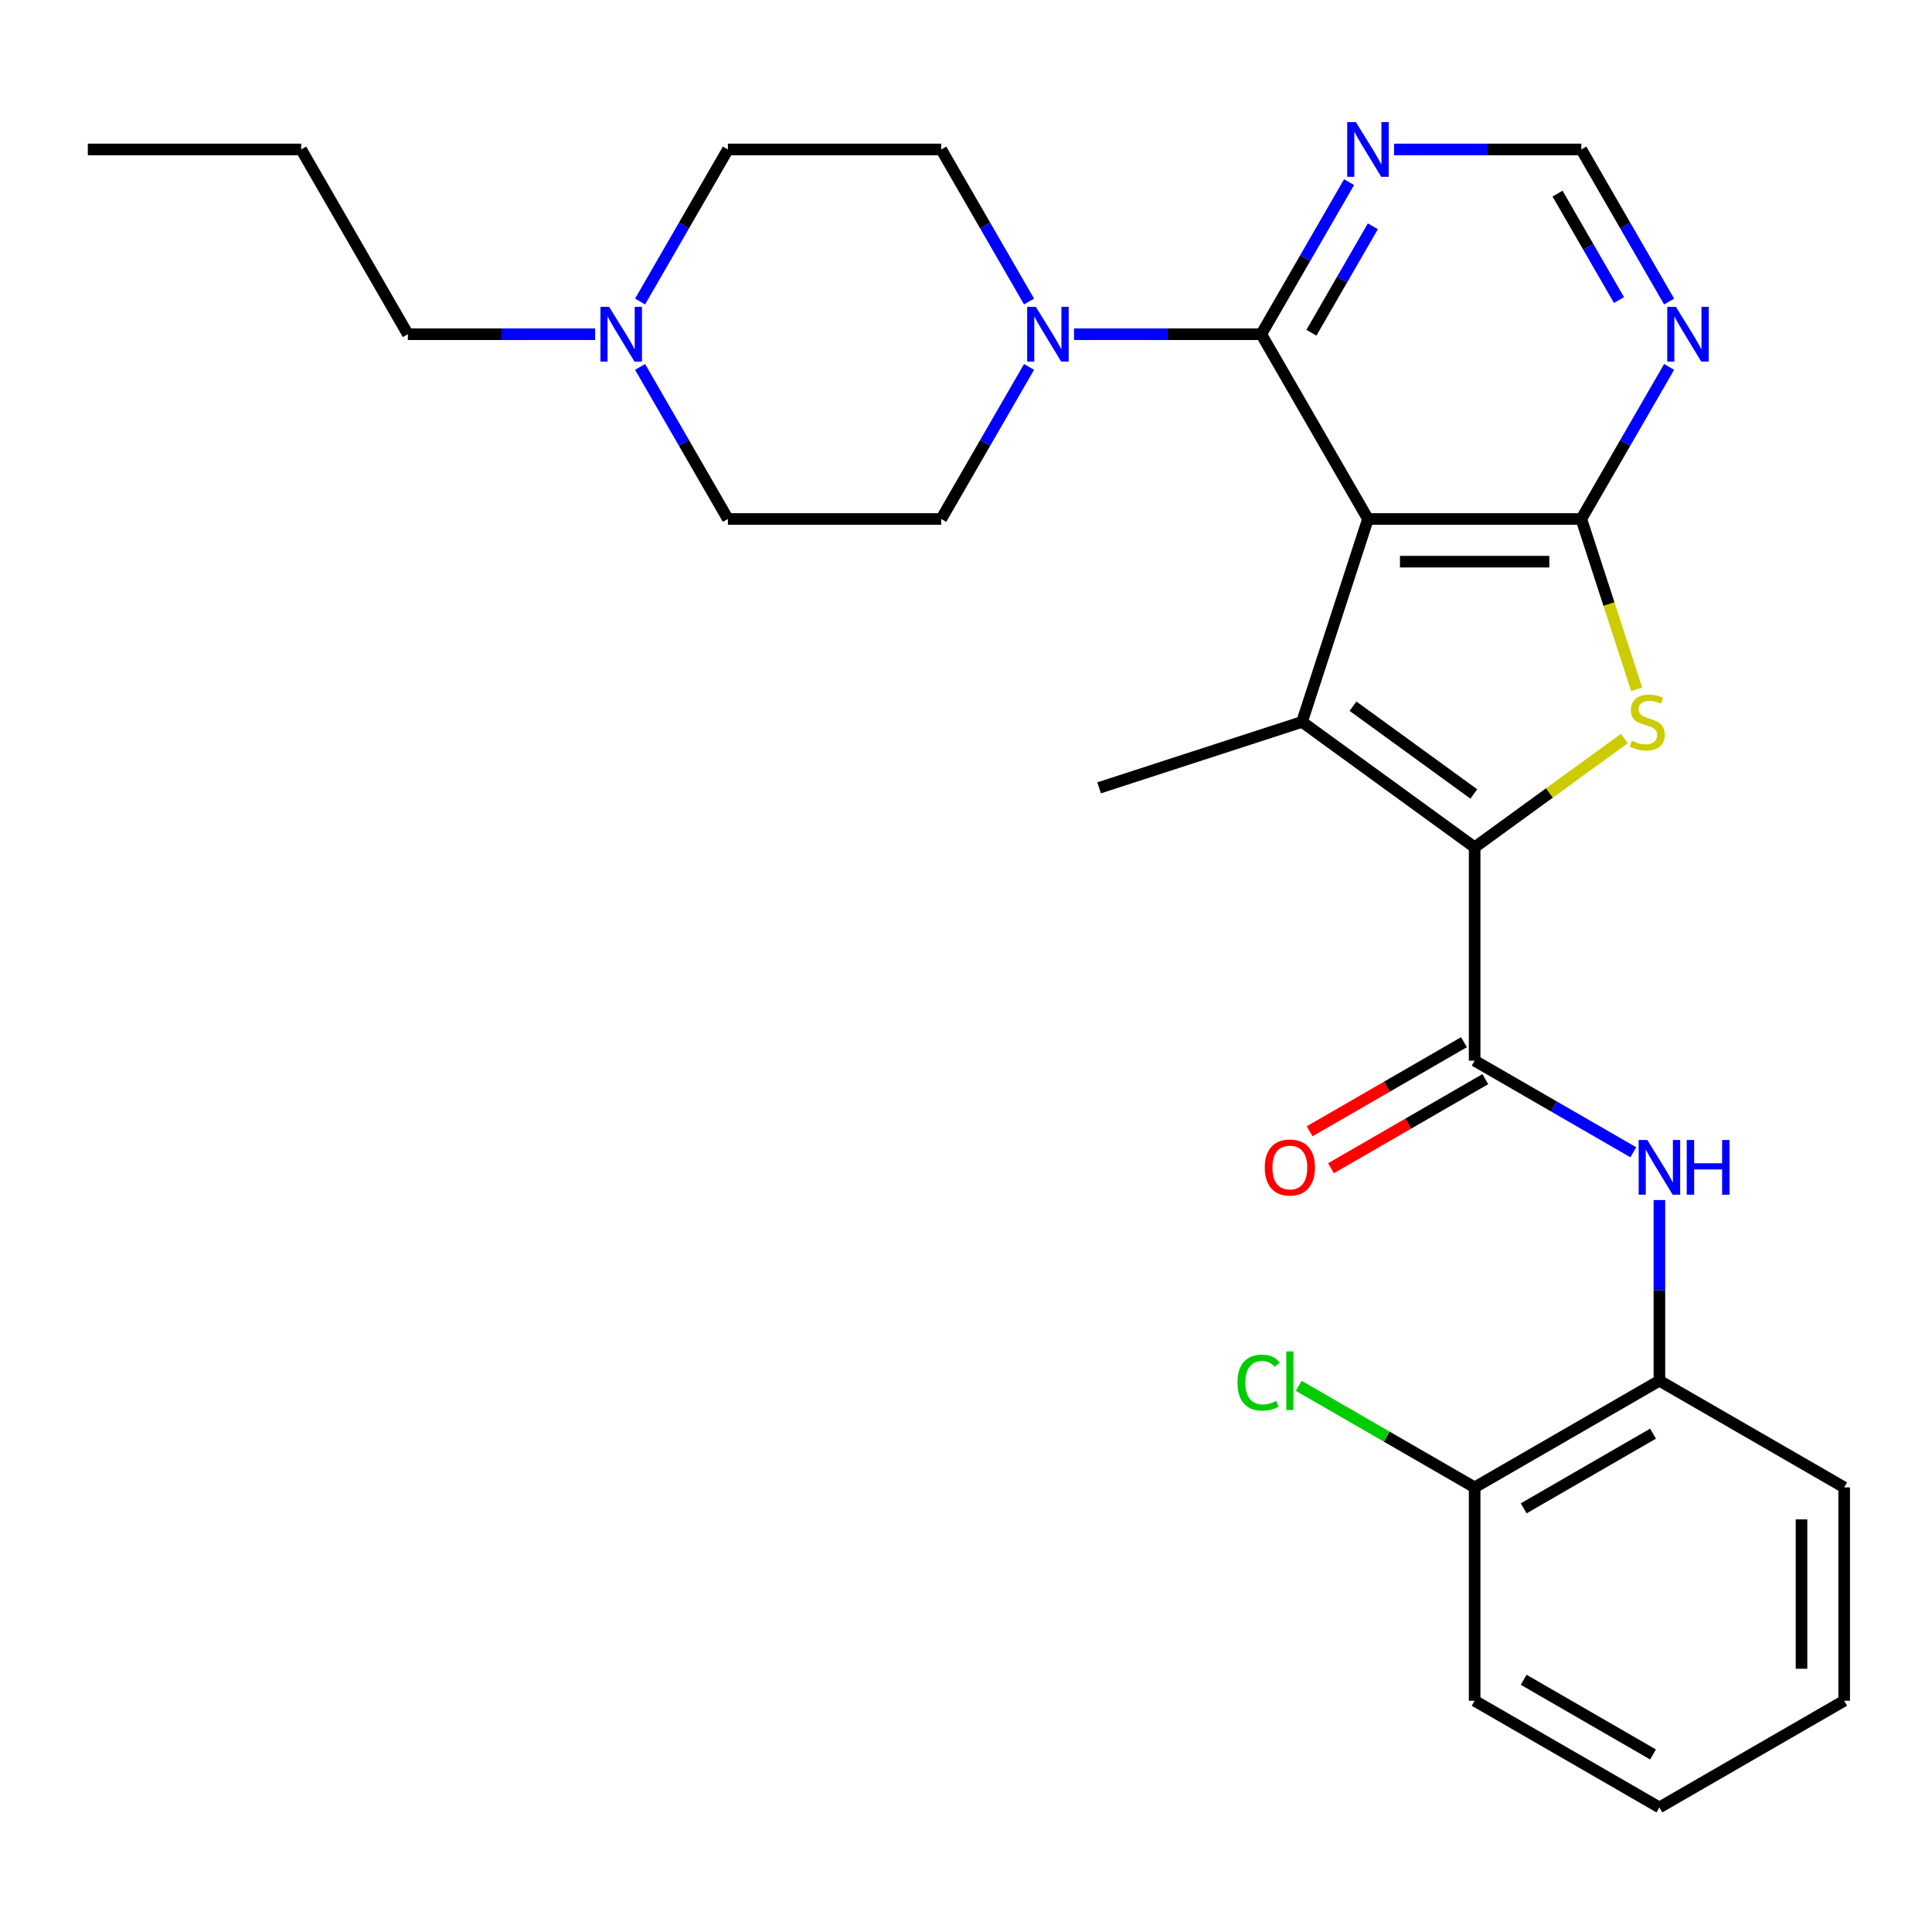 <?xml version='1.0' encoding='iso-8859-1'?>
<svg version='1.1' baseProfile='full'
              xmlns='http://www.w3.org/2000/svg'
                      xmlns:rdkit='http://www.rdkit.org/xml'
                      xmlns:xlink='http://www.w3.org/1999/xlink'
                  xml:space='preserve'
width='1000px' height='1000px' viewBox='0 0 1000 1000'>
<!-- END OF HEADER -->
<rect style='opacity:1.0;fill:#FFFFFF;stroke:none' width='1000' height='1000' x='0' y='0'> </rect>
<path class='bond-1' d='M 708.053,268.63 L 673.927,373.658' style='fill:none;fill-rule:evenodd;stroke:#000000;stroke-width:6px;stroke-linecap:butt;stroke-linejoin:miter;stroke-opacity:1' />
<path class='bond-2' d='M 708.053,268.63 L 818.486,268.63' style='fill:none;fill-rule:evenodd;stroke:#000000;stroke-width:6px;stroke-linecap:butt;stroke-linejoin:miter;stroke-opacity:1' />
<path class='bond-2' d='M 724.618,290.717 L 801.921,290.717' style='fill:none;fill-rule:evenodd;stroke:#000000;stroke-width:6px;stroke-linecap:butt;stroke-linejoin:miter;stroke-opacity:1' />
<path class='bond-4' d='M 708.053,268.63 L 652.837,172.992' style='fill:none;fill-rule:evenodd;stroke:#000000;stroke-width:6px;stroke-linecap:butt;stroke-linejoin:miter;stroke-opacity:1' />
<path class='bond-0' d='M 763.27,438.569 L 673.927,373.658' style='fill:none;fill-rule:evenodd;stroke:#000000;stroke-width:6px;stroke-linecap:butt;stroke-linejoin:miter;stroke-opacity:1' />
<path class='bond-0' d='M 762.851,410.964 L 700.311,365.527' style='fill:none;fill-rule:evenodd;stroke:#000000;stroke-width:6px;stroke-linecap:butt;stroke-linejoin:miter;stroke-opacity:1' />
<path class='bond-5' d='M 763.27,438.569 L 763.27,549.002' style='fill:none;fill-rule:evenodd;stroke:#000000;stroke-width:6px;stroke-linecap:butt;stroke-linejoin:miter;stroke-opacity:1' />
<path class='bond-28' d='M 763.27,438.569 L 802.02,410.415' style='fill:none;fill-rule:evenodd;stroke:#000000;stroke-width:6px;stroke-linecap:butt;stroke-linejoin:miter;stroke-opacity:1' />
<path class='bond-28' d='M 802.02,410.415 L 840.771,382.261' style='fill:none;fill-rule:evenodd;stroke:#CCCC00;stroke-width:6px;stroke-linecap:butt;stroke-linejoin:miter;stroke-opacity:1' />
<path class='bond-19' d='M 673.927,373.658 L 568.899,407.784' style='fill:none;fill-rule:evenodd;stroke:#000000;stroke-width:6px;stroke-linecap:butt;stroke-linejoin:miter;stroke-opacity:1' />
<path class='bond-3' d='M 818.486,268.63 L 832.807,312.704' style='fill:none;fill-rule:evenodd;stroke:#000000;stroke-width:6px;stroke-linecap:butt;stroke-linejoin:miter;stroke-opacity:1' />
<path class='bond-3' d='M 832.807,312.704 L 847.127,356.778' style='fill:none;fill-rule:evenodd;stroke:#CCCC00;stroke-width:6px;stroke-linecap:butt;stroke-linejoin:miter;stroke-opacity:1' />
<path class='bond-8' d='M 818.486,268.63 L 841.21,229.272' style='fill:none;fill-rule:evenodd;stroke:#000000;stroke-width:6px;stroke-linecap:butt;stroke-linejoin:miter;stroke-opacity:1' />
<path class='bond-8' d='M 841.21,229.272 L 863.934,189.913' style='fill:none;fill-rule:evenodd;stroke:#0000FF;stroke-width:6px;stroke-linecap:butt;stroke-linejoin:miter;stroke-opacity:1' />
<path class='bond-6' d='M 652.837,172.992 L 604.37,172.992' style='fill:none;fill-rule:evenodd;stroke:#000000;stroke-width:6px;stroke-linecap:butt;stroke-linejoin:miter;stroke-opacity:1' />
<path class='bond-6' d='M 604.37,172.992 L 555.904,172.992' style='fill:none;fill-rule:evenodd;stroke:#0000FF;stroke-width:6px;stroke-linecap:butt;stroke-linejoin:miter;stroke-opacity:1' />
<path class='bond-9' d='M 652.837,172.992 L 675.56,133.634' style='fill:none;fill-rule:evenodd;stroke:#000000;stroke-width:6px;stroke-linecap:butt;stroke-linejoin:miter;stroke-opacity:1' />
<path class='bond-9' d='M 675.56,133.634 L 698.284,94.275' style='fill:none;fill-rule:evenodd;stroke:#0000FF;stroke-width:6px;stroke-linecap:butt;stroke-linejoin:miter;stroke-opacity:1' />
<path class='bond-9' d='M 678.781,172.228 L 694.688,144.677' style='fill:none;fill-rule:evenodd;stroke:#000000;stroke-width:6px;stroke-linecap:butt;stroke-linejoin:miter;stroke-opacity:1' />
<path class='bond-9' d='M 694.688,144.677 L 710.594,117.126' style='fill:none;fill-rule:evenodd;stroke:#0000FF;stroke-width:6px;stroke-linecap:butt;stroke-linejoin:miter;stroke-opacity:1' />
<path class='bond-7' d='M 763.27,549.002 L 804.338,572.713' style='fill:none;fill-rule:evenodd;stroke:#000000;stroke-width:6px;stroke-linecap:butt;stroke-linejoin:miter;stroke-opacity:1' />
<path class='bond-7' d='M 804.338,572.713 L 845.407,596.424' style='fill:none;fill-rule:evenodd;stroke:#0000FF;stroke-width:6px;stroke-linecap:butt;stroke-linejoin:miter;stroke-opacity:1' />
<path class='bond-13' d='M 757.748,539.439 L 717.81,562.497' style='fill:none;fill-rule:evenodd;stroke:#000000;stroke-width:6px;stroke-linecap:butt;stroke-linejoin:miter;stroke-opacity:1' />
<path class='bond-13' d='M 717.81,562.497 L 677.871,585.556' style='fill:none;fill-rule:evenodd;stroke:#FF0000;stroke-width:6px;stroke-linecap:butt;stroke-linejoin:miter;stroke-opacity:1' />
<path class='bond-13' d='M 768.791,558.566 L 728.853,581.625' style='fill:none;fill-rule:evenodd;stroke:#000000;stroke-width:6px;stroke-linecap:butt;stroke-linejoin:miter;stroke-opacity:1' />
<path class='bond-13' d='M 728.853,581.625 L 688.914,604.683' style='fill:none;fill-rule:evenodd;stroke:#FF0000;stroke-width:6px;stroke-linecap:butt;stroke-linejoin:miter;stroke-opacity:1' />
<path class='bond-14' d='M 532.634,189.913 L 509.911,229.272' style='fill:none;fill-rule:evenodd;stroke:#0000FF;stroke-width:6px;stroke-linecap:butt;stroke-linejoin:miter;stroke-opacity:1' />
<path class='bond-14' d='M 509.911,229.272 L 487.187,268.63' style='fill:none;fill-rule:evenodd;stroke:#000000;stroke-width:6px;stroke-linecap:butt;stroke-linejoin:miter;stroke-opacity:1' />
<path class='bond-15' d='M 532.634,156.072 L 509.911,116.713' style='fill:none;fill-rule:evenodd;stroke:#0000FF;stroke-width:6px;stroke-linecap:butt;stroke-linejoin:miter;stroke-opacity:1' />
<path class='bond-15' d='M 509.911,116.713 L 487.187,77.355' style='fill:none;fill-rule:evenodd;stroke:#000000;stroke-width:6px;stroke-linecap:butt;stroke-linejoin:miter;stroke-opacity:1' />
<path class='bond-10' d='M 858.908,621.14 L 858.908,667.896' style='fill:none;fill-rule:evenodd;stroke:#0000FF;stroke-width:6px;stroke-linecap:butt;stroke-linejoin:miter;stroke-opacity:1' />
<path class='bond-10' d='M 858.908,667.896 L 858.908,714.652' style='fill:none;fill-rule:evenodd;stroke:#000000;stroke-width:6px;stroke-linecap:butt;stroke-linejoin:miter;stroke-opacity:1' />
<path class='bond-29' d='M 863.934,156.072 L 841.21,116.713' style='fill:none;fill-rule:evenodd;stroke:#0000FF;stroke-width:6px;stroke-linecap:butt;stroke-linejoin:miter;stroke-opacity:1' />
<path class='bond-29' d='M 841.21,116.713 L 818.486,77.355' style='fill:none;fill-rule:evenodd;stroke:#000000;stroke-width:6px;stroke-linecap:butt;stroke-linejoin:miter;stroke-opacity:1' />
<path class='bond-29' d='M 837.989,155.307 L 822.082,127.756' style='fill:none;fill-rule:evenodd;stroke:#0000FF;stroke-width:6px;stroke-linecap:butt;stroke-linejoin:miter;stroke-opacity:1' />
<path class='bond-29' d='M 822.082,127.756 L 806.176,100.205' style='fill:none;fill-rule:evenodd;stroke:#000000;stroke-width:6px;stroke-linecap:butt;stroke-linejoin:miter;stroke-opacity:1' />
<path class='bond-12' d='M 721.554,77.355 L 770.02,77.355' style='fill:none;fill-rule:evenodd;stroke:#0000FF;stroke-width:6px;stroke-linecap:butt;stroke-linejoin:miter;stroke-opacity:1' />
<path class='bond-12' d='M 770.02,77.355 L 818.486,77.355' style='fill:none;fill-rule:evenodd;stroke:#000000;stroke-width:6px;stroke-linecap:butt;stroke-linejoin:miter;stroke-opacity:1' />
<path class='bond-16' d='M 858.908,714.652 L 763.27,769.869' style='fill:none;fill-rule:evenodd;stroke:#000000;stroke-width:6px;stroke-linecap:butt;stroke-linejoin:miter;stroke-opacity:1' />
<path class='bond-16' d='M 855.605,742.062 L 788.659,780.714' style='fill:none;fill-rule:evenodd;stroke:#000000;stroke-width:6px;stroke-linecap:butt;stroke-linejoin:miter;stroke-opacity:1' />
<path class='bond-22' d='M 858.908,714.652 L 954.545,769.869' style='fill:none;fill-rule:evenodd;stroke:#000000;stroke-width:6px;stroke-linecap:butt;stroke-linejoin:miter;stroke-opacity:1' />
<path class='bond-11' d='M 331.307,156.072 L 354.03,116.713' style='fill:none;fill-rule:evenodd;stroke:#0000FF;stroke-width:6px;stroke-linecap:butt;stroke-linejoin:miter;stroke-opacity:1' />
<path class='bond-11' d='M 354.03,116.713 L 376.754,77.355' style='fill:none;fill-rule:evenodd;stroke:#000000;stroke-width:6px;stroke-linecap:butt;stroke-linejoin:miter;stroke-opacity:1' />
<path class='bond-21' d='M 308.036,172.992 L 259.57,172.992' style='fill:none;fill-rule:evenodd;stroke:#0000FF;stroke-width:6px;stroke-linecap:butt;stroke-linejoin:miter;stroke-opacity:1' />
<path class='bond-21' d='M 259.57,172.992 L 211.104,172.992' style='fill:none;fill-rule:evenodd;stroke:#000000;stroke-width:6px;stroke-linecap:butt;stroke-linejoin:miter;stroke-opacity:1' />
<path class='bond-30' d='M 331.307,189.913 L 354.03,229.272' style='fill:none;fill-rule:evenodd;stroke:#0000FF;stroke-width:6px;stroke-linecap:butt;stroke-linejoin:miter;stroke-opacity:1' />
<path class='bond-30' d='M 354.03,229.272 L 376.754,268.63' style='fill:none;fill-rule:evenodd;stroke:#000000;stroke-width:6px;stroke-linecap:butt;stroke-linejoin:miter;stroke-opacity:1' />
<path class='bond-17' d='M 487.187,268.63 L 376.754,268.63' style='fill:none;fill-rule:evenodd;stroke:#000000;stroke-width:6px;stroke-linecap:butt;stroke-linejoin:miter;stroke-opacity:1' />
<path class='bond-18' d='M 487.187,77.355 L 376.754,77.355' style='fill:none;fill-rule:evenodd;stroke:#000000;stroke-width:6px;stroke-linecap:butt;stroke-linejoin:miter;stroke-opacity:1' />
<path class='bond-20' d='M 763.27,769.869 L 717.751,743.588' style='fill:none;fill-rule:evenodd;stroke:#000000;stroke-width:6px;stroke-linecap:butt;stroke-linejoin:miter;stroke-opacity:1' />
<path class='bond-20' d='M 717.751,743.588 L 672.233,717.308' style='fill:none;fill-rule:evenodd;stroke:#00CC00;stroke-width:6px;stroke-linecap:butt;stroke-linejoin:miter;stroke-opacity:1' />
<path class='bond-23' d='M 763.27,769.869 L 763.27,880.302' style='fill:none;fill-rule:evenodd;stroke:#000000;stroke-width:6px;stroke-linecap:butt;stroke-linejoin:miter;stroke-opacity:1' />
<path class='bond-24' d='M 211.104,172.992 L 155.888,77.355' style='fill:none;fill-rule:evenodd;stroke:#000000;stroke-width:6px;stroke-linecap:butt;stroke-linejoin:miter;stroke-opacity:1' />
<path class='bond-25' d='M 954.545,769.869 L 954.545,880.302' style='fill:none;fill-rule:evenodd;stroke:#000000;stroke-width:6px;stroke-linecap:butt;stroke-linejoin:miter;stroke-opacity:1' />
<path class='bond-25' d='M 932.459,786.434 L 932.459,863.737' style='fill:none;fill-rule:evenodd;stroke:#000000;stroke-width:6px;stroke-linecap:butt;stroke-linejoin:miter;stroke-opacity:1' />
<path class='bond-31' d='M 763.27,880.302 L 858.908,935.518' style='fill:none;fill-rule:evenodd;stroke:#000000;stroke-width:6px;stroke-linecap:butt;stroke-linejoin:miter;stroke-opacity:1' />
<path class='bond-31' d='M 788.659,869.457 L 855.605,908.108' style='fill:none;fill-rule:evenodd;stroke:#000000;stroke-width:6px;stroke-linecap:butt;stroke-linejoin:miter;stroke-opacity:1' />
<path class='bond-26' d='M 155.888,77.355 L 45.455,77.355' style='fill:none;fill-rule:evenodd;stroke:#000000;stroke-width:6px;stroke-linecap:butt;stroke-linejoin:miter;stroke-opacity:1' />
<path class='bond-27' d='M 954.545,880.302 L 858.908,935.518' style='fill:none;fill-rule:evenodd;stroke:#000000;stroke-width:6px;stroke-linecap:butt;stroke-linejoin:miter;stroke-opacity:1' />
<path  class='atom-4' d='M 844.612 383.378
Q 844.932 383.498, 846.252 384.058
Q 847.572 384.618, 849.012 384.978
Q 850.492 385.298, 851.932 385.298
Q 854.612 385.298, 856.172 384.018
Q 857.732 382.698, 857.732 380.418
Q 857.732 378.858, 856.932 377.898
Q 856.172 376.938, 854.972 376.418
Q 853.772 375.898, 851.772 375.298
Q 849.252 374.538, 847.732 373.818
Q 846.252 373.098, 845.172 371.578
Q 844.132 370.058, 844.132 367.498
Q 844.132 363.938, 846.532 361.738
Q 848.972 359.538, 853.772 359.538
Q 857.052 359.538, 860.772 361.098
L 859.852 364.178
Q 856.452 362.778, 853.892 362.778
Q 851.132 362.778, 849.612 363.938
Q 848.092 365.058, 848.132 367.018
Q 848.132 368.538, 848.892 369.458
Q 849.692 370.378, 850.812 370.898
Q 851.972 371.418, 853.892 372.018
Q 856.452 372.818, 857.972 373.618
Q 859.492 374.418, 860.572 376.058
Q 861.692 377.658, 861.692 380.418
Q 861.692 384.338, 859.052 386.458
Q 856.452 388.538, 852.092 388.538
Q 849.572 388.538, 847.652 387.978
Q 845.772 387.458, 843.532 386.538
L 844.612 383.378
' fill='#CCCC00'/>
<path  class='atom-7' d='M 536.144 158.832
L 545.424 173.832
Q 546.344 175.312, 547.824 177.992
Q 549.304 180.672, 549.384 180.832
L 549.384 158.832
L 553.144 158.832
L 553.144 187.152
L 549.264 187.152
L 539.304 170.752
Q 538.144 168.832, 536.904 166.632
Q 535.704 164.432, 535.344 163.752
L 535.344 187.152
L 531.664 187.152
L 531.664 158.832
L 536.144 158.832
' fill='#0000FF'/>
<path  class='atom-8' d='M 852.648 590.059
L 861.928 605.059
Q 862.848 606.539, 864.328 609.219
Q 865.808 611.899, 865.888 612.059
L 865.888 590.059
L 869.648 590.059
L 869.648 618.379
L 865.768 618.379
L 855.808 601.979
Q 854.648 600.059, 853.408 597.859
Q 852.208 595.659, 851.848 594.979
L 851.848 618.379
L 848.168 618.379
L 848.168 590.059
L 852.648 590.059
' fill='#0000FF'/>
<path  class='atom-8' d='M 873.048 590.059
L 876.888 590.059
L 876.888 602.099
L 891.368 602.099
L 891.368 590.059
L 895.208 590.059
L 895.208 618.379
L 891.368 618.379
L 891.368 605.299
L 876.888 605.299
L 876.888 618.379
L 873.048 618.379
L 873.048 590.059
' fill='#0000FF'/>
<path  class='atom-9' d='M 867.443 158.832
L 876.723 173.832
Q 877.643 175.312, 879.123 177.992
Q 880.603 180.672, 880.683 180.832
L 880.683 158.832
L 884.443 158.832
L 884.443 187.152
L 880.563 187.152
L 870.603 170.752
Q 869.443 168.832, 868.203 166.632
Q 867.003 164.432, 866.643 163.752
L 866.643 187.152
L 862.963 187.152
L 862.963 158.832
L 867.443 158.832
' fill='#0000FF'/>
<path  class='atom-10' d='M 701.793 63.194
L 711.073 78.195
Q 711.993 79.674, 713.473 82.355
Q 714.953 85.034, 715.033 85.195
L 715.033 63.194
L 718.793 63.194
L 718.793 91.514
L 714.913 91.514
L 704.953 75.115
Q 703.793 73.195, 702.553 70.995
Q 701.353 68.794, 700.993 68.115
L 700.993 91.514
L 697.313 91.514
L 697.313 63.194
L 701.793 63.194
' fill='#0000FF'/>
<path  class='atom-12' d='M 315.277 158.832
L 324.557 173.832
Q 325.477 175.312, 326.957 177.992
Q 328.437 180.672, 328.517 180.832
L 328.517 158.832
L 332.277 158.832
L 332.277 187.152
L 328.397 187.152
L 318.437 170.752
Q 317.277 168.832, 316.037 166.632
Q 314.837 164.432, 314.477 163.752
L 314.477 187.152
L 310.797 187.152
L 310.797 158.832
L 315.277 158.832
' fill='#0000FF'/>
<path  class='atom-14' d='M 654.632 604.299
Q 654.632 597.499, 657.992 593.699
Q 661.352 589.899, 667.632 589.899
Q 673.912 589.899, 677.272 593.699
Q 680.632 597.499, 680.632 604.299
Q 680.632 611.179, 677.232 615.099
Q 673.832 618.979, 667.632 618.979
Q 661.392 618.979, 657.992 615.099
Q 654.632 611.219, 654.632 604.299
M 667.632 615.779
Q 671.952 615.779, 674.272 612.899
Q 676.632 609.979, 676.632 604.299
Q 676.632 598.739, 674.272 595.939
Q 671.952 593.099, 667.632 593.099
Q 663.312 593.099, 660.952 595.899
Q 658.632 598.699, 658.632 604.299
Q 658.632 610.019, 660.952 612.899
Q 663.312 615.779, 667.632 615.779
' fill='#FF0000'/>
<path  class='atom-21' d='M 640.512 715.632
Q 640.512 708.592, 643.792 704.912
Q 647.112 701.192, 653.392 701.192
Q 659.232 701.192, 662.352 705.312
L 659.712 707.472
Q 657.432 704.472, 653.392 704.472
Q 649.112 704.472, 646.832 707.352
Q 644.592 710.192, 644.592 715.632
Q 644.592 721.232, 646.912 724.112
Q 649.272 726.992, 653.832 726.992
Q 656.952 726.992, 660.592 725.112
L 661.712 728.112
Q 660.232 729.072, 657.992 729.632
Q 655.752 730.192, 653.272 730.192
Q 647.112 730.192, 643.792 726.432
Q 640.512 722.672, 640.512 715.632
' fill='#00CC00'/>
<path  class='atom-21' d='M 665.792 699.472
L 669.472 699.472
L 669.472 729.832
L 665.792 729.832
L 665.792 699.472
' fill='#00CC00'/>
</svg>
